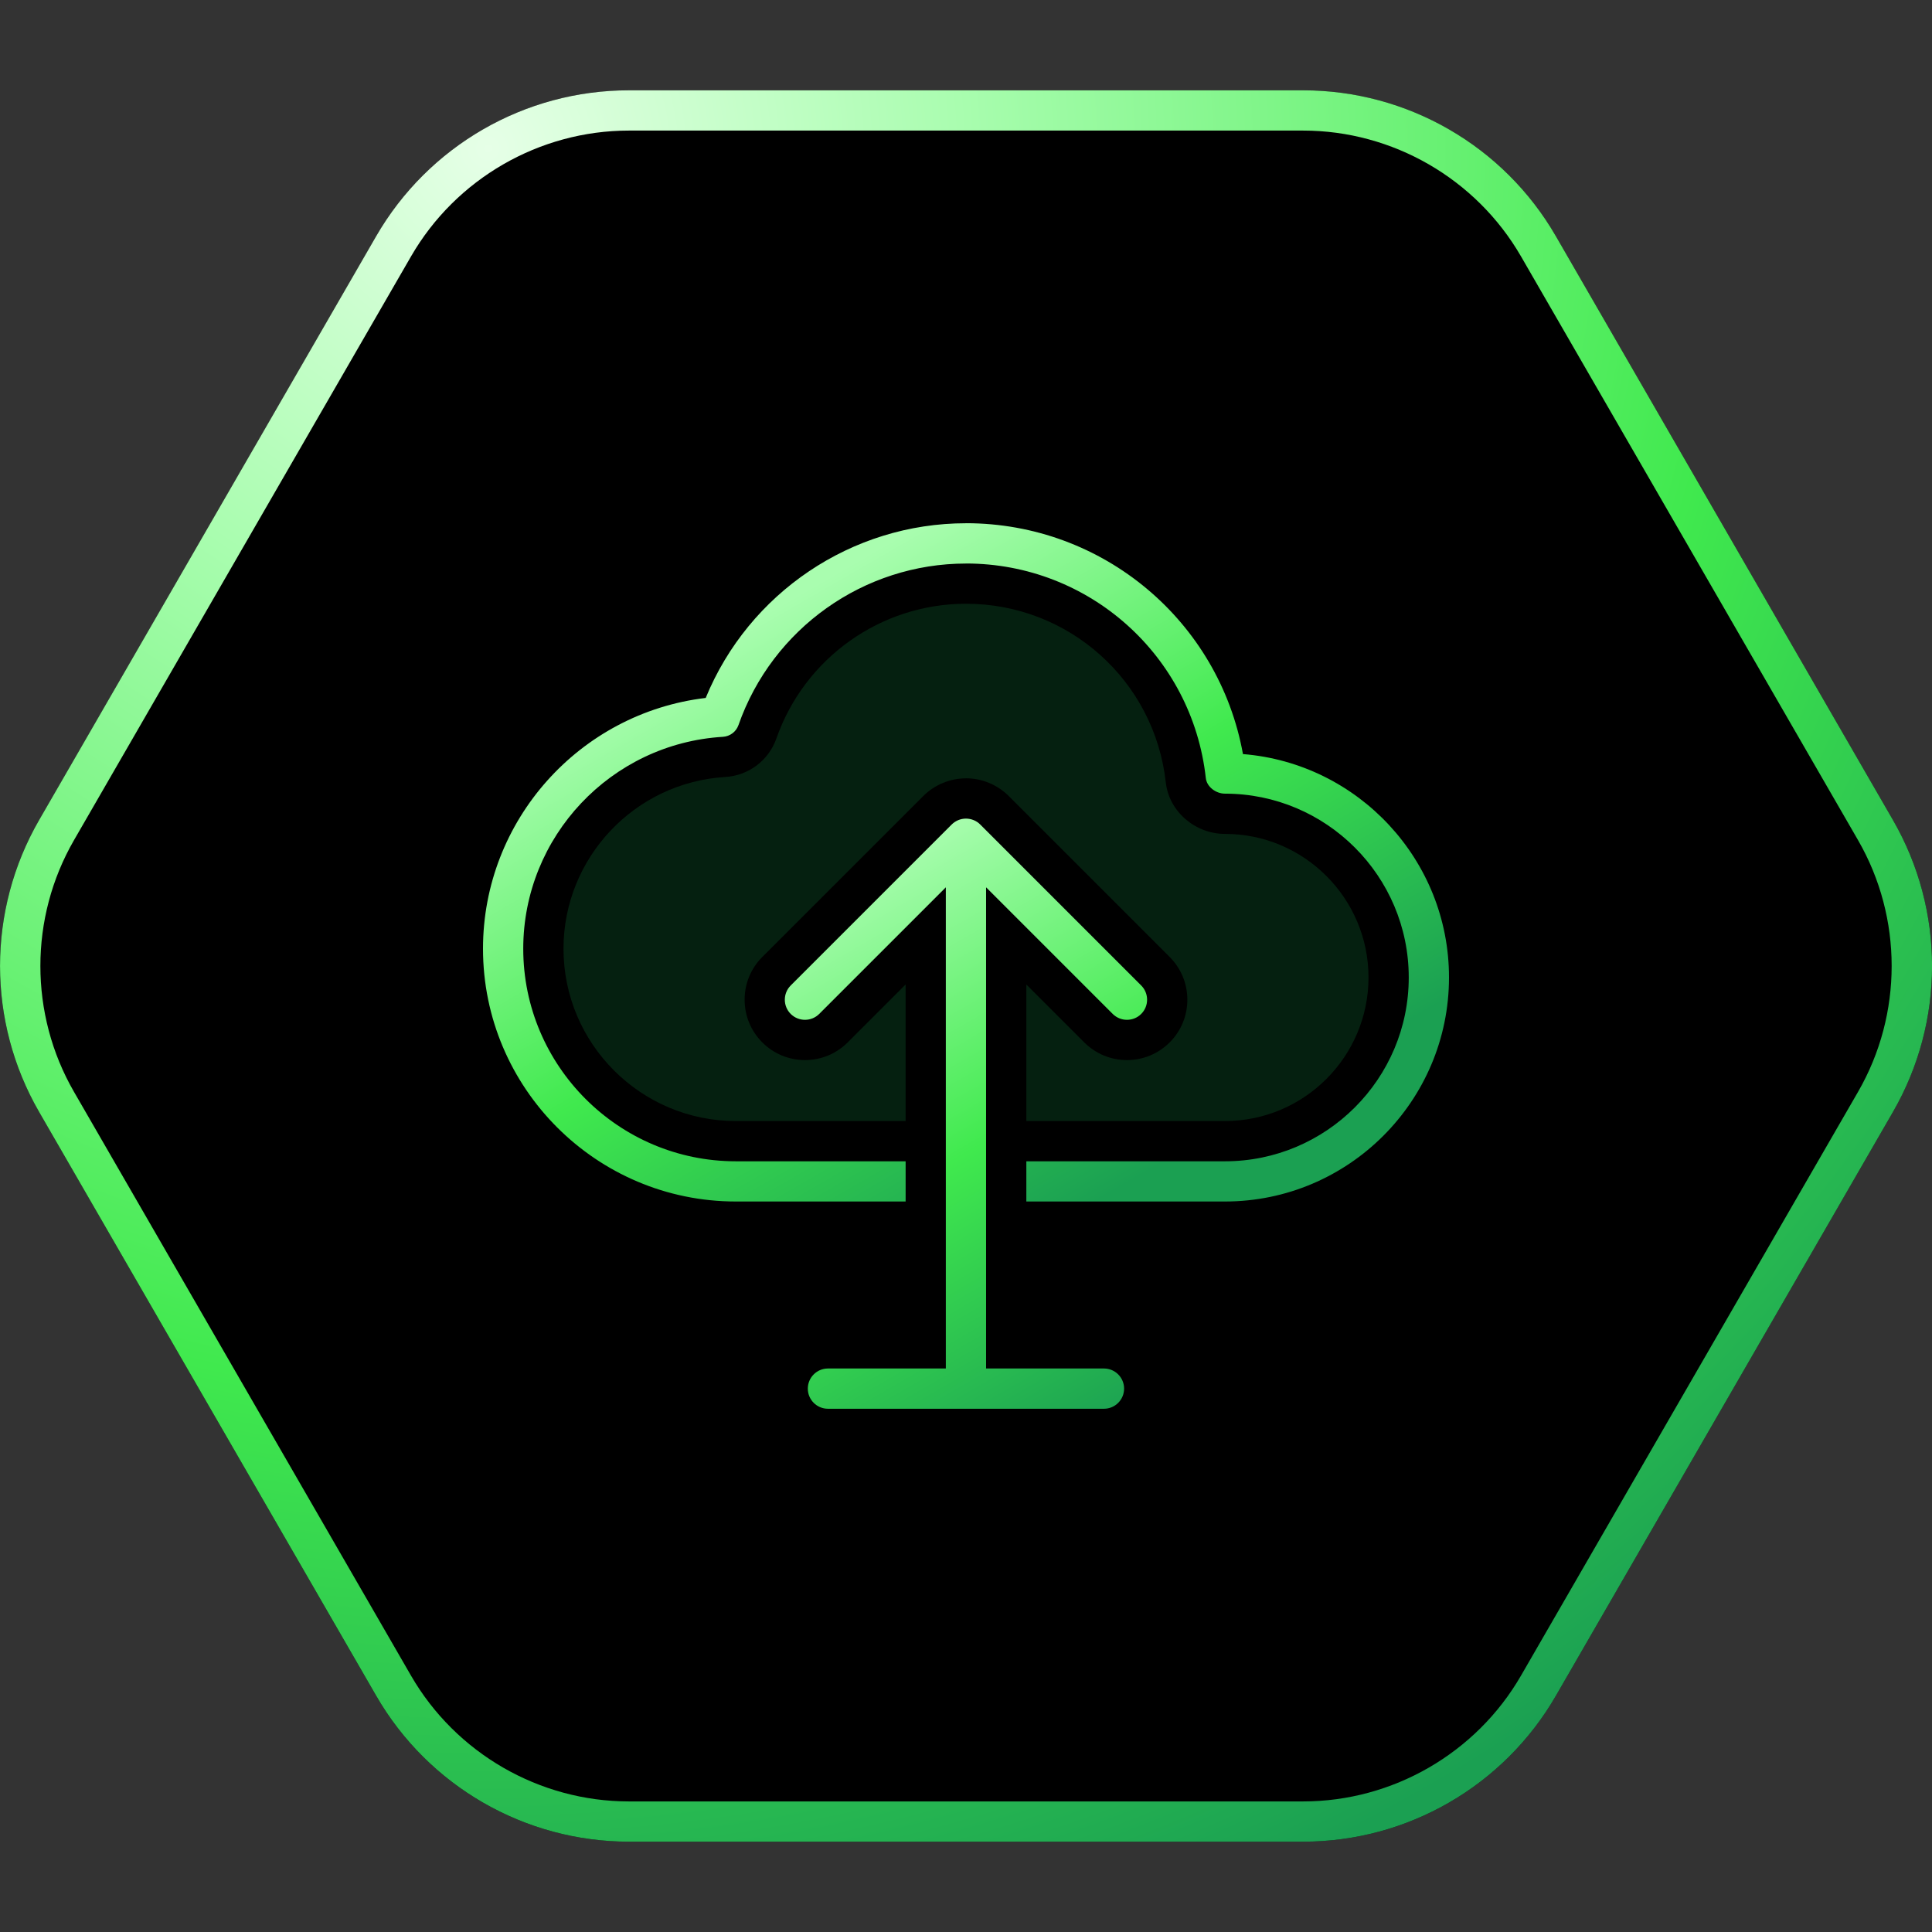 <?xml version="1.0" encoding="UTF-8"?><svg id="a" xmlns="http://www.w3.org/2000/svg" width="48" height="48" xmlns:xlink="http://www.w3.org/1999/xlink" viewBox="0 0 48 48"><rect x="0" y="0" width="48" height="48" fill="#333333" stroke="none"/><defs><radialGradient id="b" cx="12.127" cy="3.69" fx="12.127" fy="3.69" r="46.997" gradientUnits="userSpaceOnUse"><stop offset="0" stop-color="#e6ffe7"/><stop offset=".25" stop-color="#a9fdaf"/><stop offset=".66" stop-color="#40e94e"/><stop offset="1" stop-color="#1ba052"/></radialGradient><linearGradient id="c" x1="18.76" y1="14.947" x2="28.504" y2="31.825" gradientUnits="userSpaceOnUse"><stop offset=".02" stop-color="#a9fdaf"/><stop offset=".44" stop-color="#40e94e"/><stop offset=".88" stop-color="#1ba052"/></linearGradient><linearGradient id="d" x1="19.89" y1="22.055" x2="27.664" y2="35.519" gradientUnits="userSpaceOnUse"><stop offset=".02" stop-color="#a9fdaf"/><stop offset=".5" stop-color="#40e94e"/><stop offset="1" stop-color="#1ba052"/></linearGradient></defs><path d="M15.626,2.244h16.748c2.591,0,4.985,1.382,6.281,3.626l8.374,14.504c1.295,2.244,1.295,5.008,0,7.252l-8.374,14.504c-1.295,2.244-3.69,3.626-6.281,3.626H15.626c-2.591,0-4.985-1.382-6.281-3.626L.972,27.626c-1.295-2.244-1.295-5.008,0-7.252L9.346,5.87c1.295-2.244,3.69-3.626,6.281-3.626Z"/><path d="M32.374,3.244c2.227,0,4.301,1.198,5.415,3.126l8.374,14.504c1.113,1.928,1.113,4.324,0,6.252l-8.374,14.504c-1.113,1.928-3.188,3.126-5.415,3.126H15.626c-2.227,0-4.301-1.198-5.415-3.126L1.838,27.126c-1.113-1.928-1.113-4.324,0-6.252L10.212,6.37c1.113-1.928,3.188-3.126,5.415-3.126h16.748M32.374,2.244H15.626c-2.591,0-4.985,1.382-6.281,3.626L.972,20.374c-1.295,2.244-1.295,5.008,0,7.252l8.374,14.504c1.295,2.244,3.69,3.626,6.281,3.626h16.748c2.591,0,4.985-1.382,6.281-3.626l8.374-14.504c1.295-2.244,1.295-5.008,0-7.252l-8.374-14.504c-1.295-2.244-3.69-3.626-6.281-3.626h0Z" fill="url(#b)"/><rect x="0" width="48" height="48" fill="none"/><g opacity=".2"><path d="M18.282,28.352c-2.637,0-4.782-2.145-4.782-4.781,0-2.521,1.973-4.614,4.491-4.766.378-.023.703-.269.827-.626.772-2.2,2.854-3.678,5.182-3.678,2.806,0,5.153,2.101,5.461,4.886.052.467.479.832.972.832,2.243,0,4.067,1.824,4.067,4.067s-1.824,4.066-4.067,4.066h-12.151Z" fill="#1ba052"/><path d="M24,15c2.551,0,4.684,1.909,4.964,4.442.08.715.725,1.276,1.469,1.276,1.967,0,3.567,1.6,3.567,3.567s-1.6,3.567-3.567,3.567h-12.151c-2.361,0-4.282-1.921-4.282-4.281,0-2.257,1.766-4.131,4.021-4.267.579-.035,1.077-.412,1.269-.959.702-2.001,2.595-3.345,4.71-3.345M24,14c-2.539,0-4.811,1.613-5.654,4.014-.058.166-.21.281-.386.291-2.782.168-4.961,2.48-4.961,5.265,0,2.912,2.369,5.281,5.282,5.281h12.151c2.519,0,4.567-2.048,4.567-4.567s-2.048-4.567-4.567-4.567c-.223,0-.45-.166-.475-.387-.335-3.039-2.897-5.331-5.958-5.331h0Z"/></g><path d="M24,14c3.061,0,5.622,2.292,5.958,5.331.025.221.253.387.475.387,2.519,0,4.567,2.049,4.567,4.567s-2.048,4.567-4.567,4.567h-12.151c-2.912,0-5.282-2.369-5.282-5.281,0-2.785,2.179-5.097,4.961-5.265.175-.011.328-.125.386-.291.842-2.401,3.114-4.014,5.654-4.014M24,13c-2.841,0-5.395,1.729-6.467,4.34-3.131.372-5.533,3.041-5.533,6.23,0,3.464,2.818,6.281,6.282,6.281h12.151c3.07,0,5.567-2.497,5.567-5.567,0-2.919-2.258-5.32-5.119-5.549-.597-3.302-3.474-5.736-6.881-5.736h0Z" fill="url(#c)"/><path d="M20.571,35.5c-.551,0-1-.448-1-1s.449-1,1-1h2.429v-10.249l-2.293,2.293c-.189.188-.44.293-.707.293s-.518-.104-.707-.293c-.39-.39-.39-1.024,0-1.414l4-3.999c.094-.094.204-.167.326-.218.122-.05.25-.075.382-.075s.26.025.381.075c.123.051.232.124.326.218l4,3.999c.188.189.293.44.293.707s-.104.519-.293.707-.44.293-.707.293-.519-.104-.707-.293l-2.293-2.293v10.249h2.429c.552,0,1,.448,1,1s-.448,1-1,1h-6.857Z" fill="url(#d)"/><path d="M24,20.338c.065,0,.13.013.191.038.062.025.117.062.163.109l3.999,3.999c.195.195.195.512,0,.707-.098.098-.226.146-.354.146s-.256-.049-.354-.146l-3.146-3.146v11.955h2.929c.276,0,.5.224.5.5s-.224.5-.5.5h-3.427s-.001,0-.002,0-.001,0-.002,0h-3.427c-.276,0-.5-.224-.5-.5s.224-.5.5-.5h2.929v-11.955l-3.146,3.146c-.098.098-.226.146-.354.146s-.256-.049-.354-.146c-.195-.195-.195-.512,0-.707l3.999-3.999c.046-.046.102-.083.163-.109.061-.025.126-.038.191-.038M24,19.338c-.198,0-.39.038-.573.114-.185.076-.349.186-.489.326l-3.999,3.998c-.283.283-.439.66-.439,1.061s.156.777.439,1.061c.283.283.66.439,1.061.439s.777-.156,1.061-.439l1.439-1.439v8.541h-1.929c-.827,0-1.5.673-1.5,1.5s.673,1.5,1.5,1.5h6.857c.827,0,1.5-.673,1.5-1.5s-.673-1.5-1.5-1.5h-1.929v-8.541l1.439,1.439c.283.283.66.439,1.061.439s.777-.156,1.061-.439c.283-.283.439-.66.439-1.061s-.156-.777-.439-1.061l-3.999-3.999c-.139-.139-.304-.249-.488-.326-.183-.076-.375-.114-.573-.114h0Z"/></svg>
